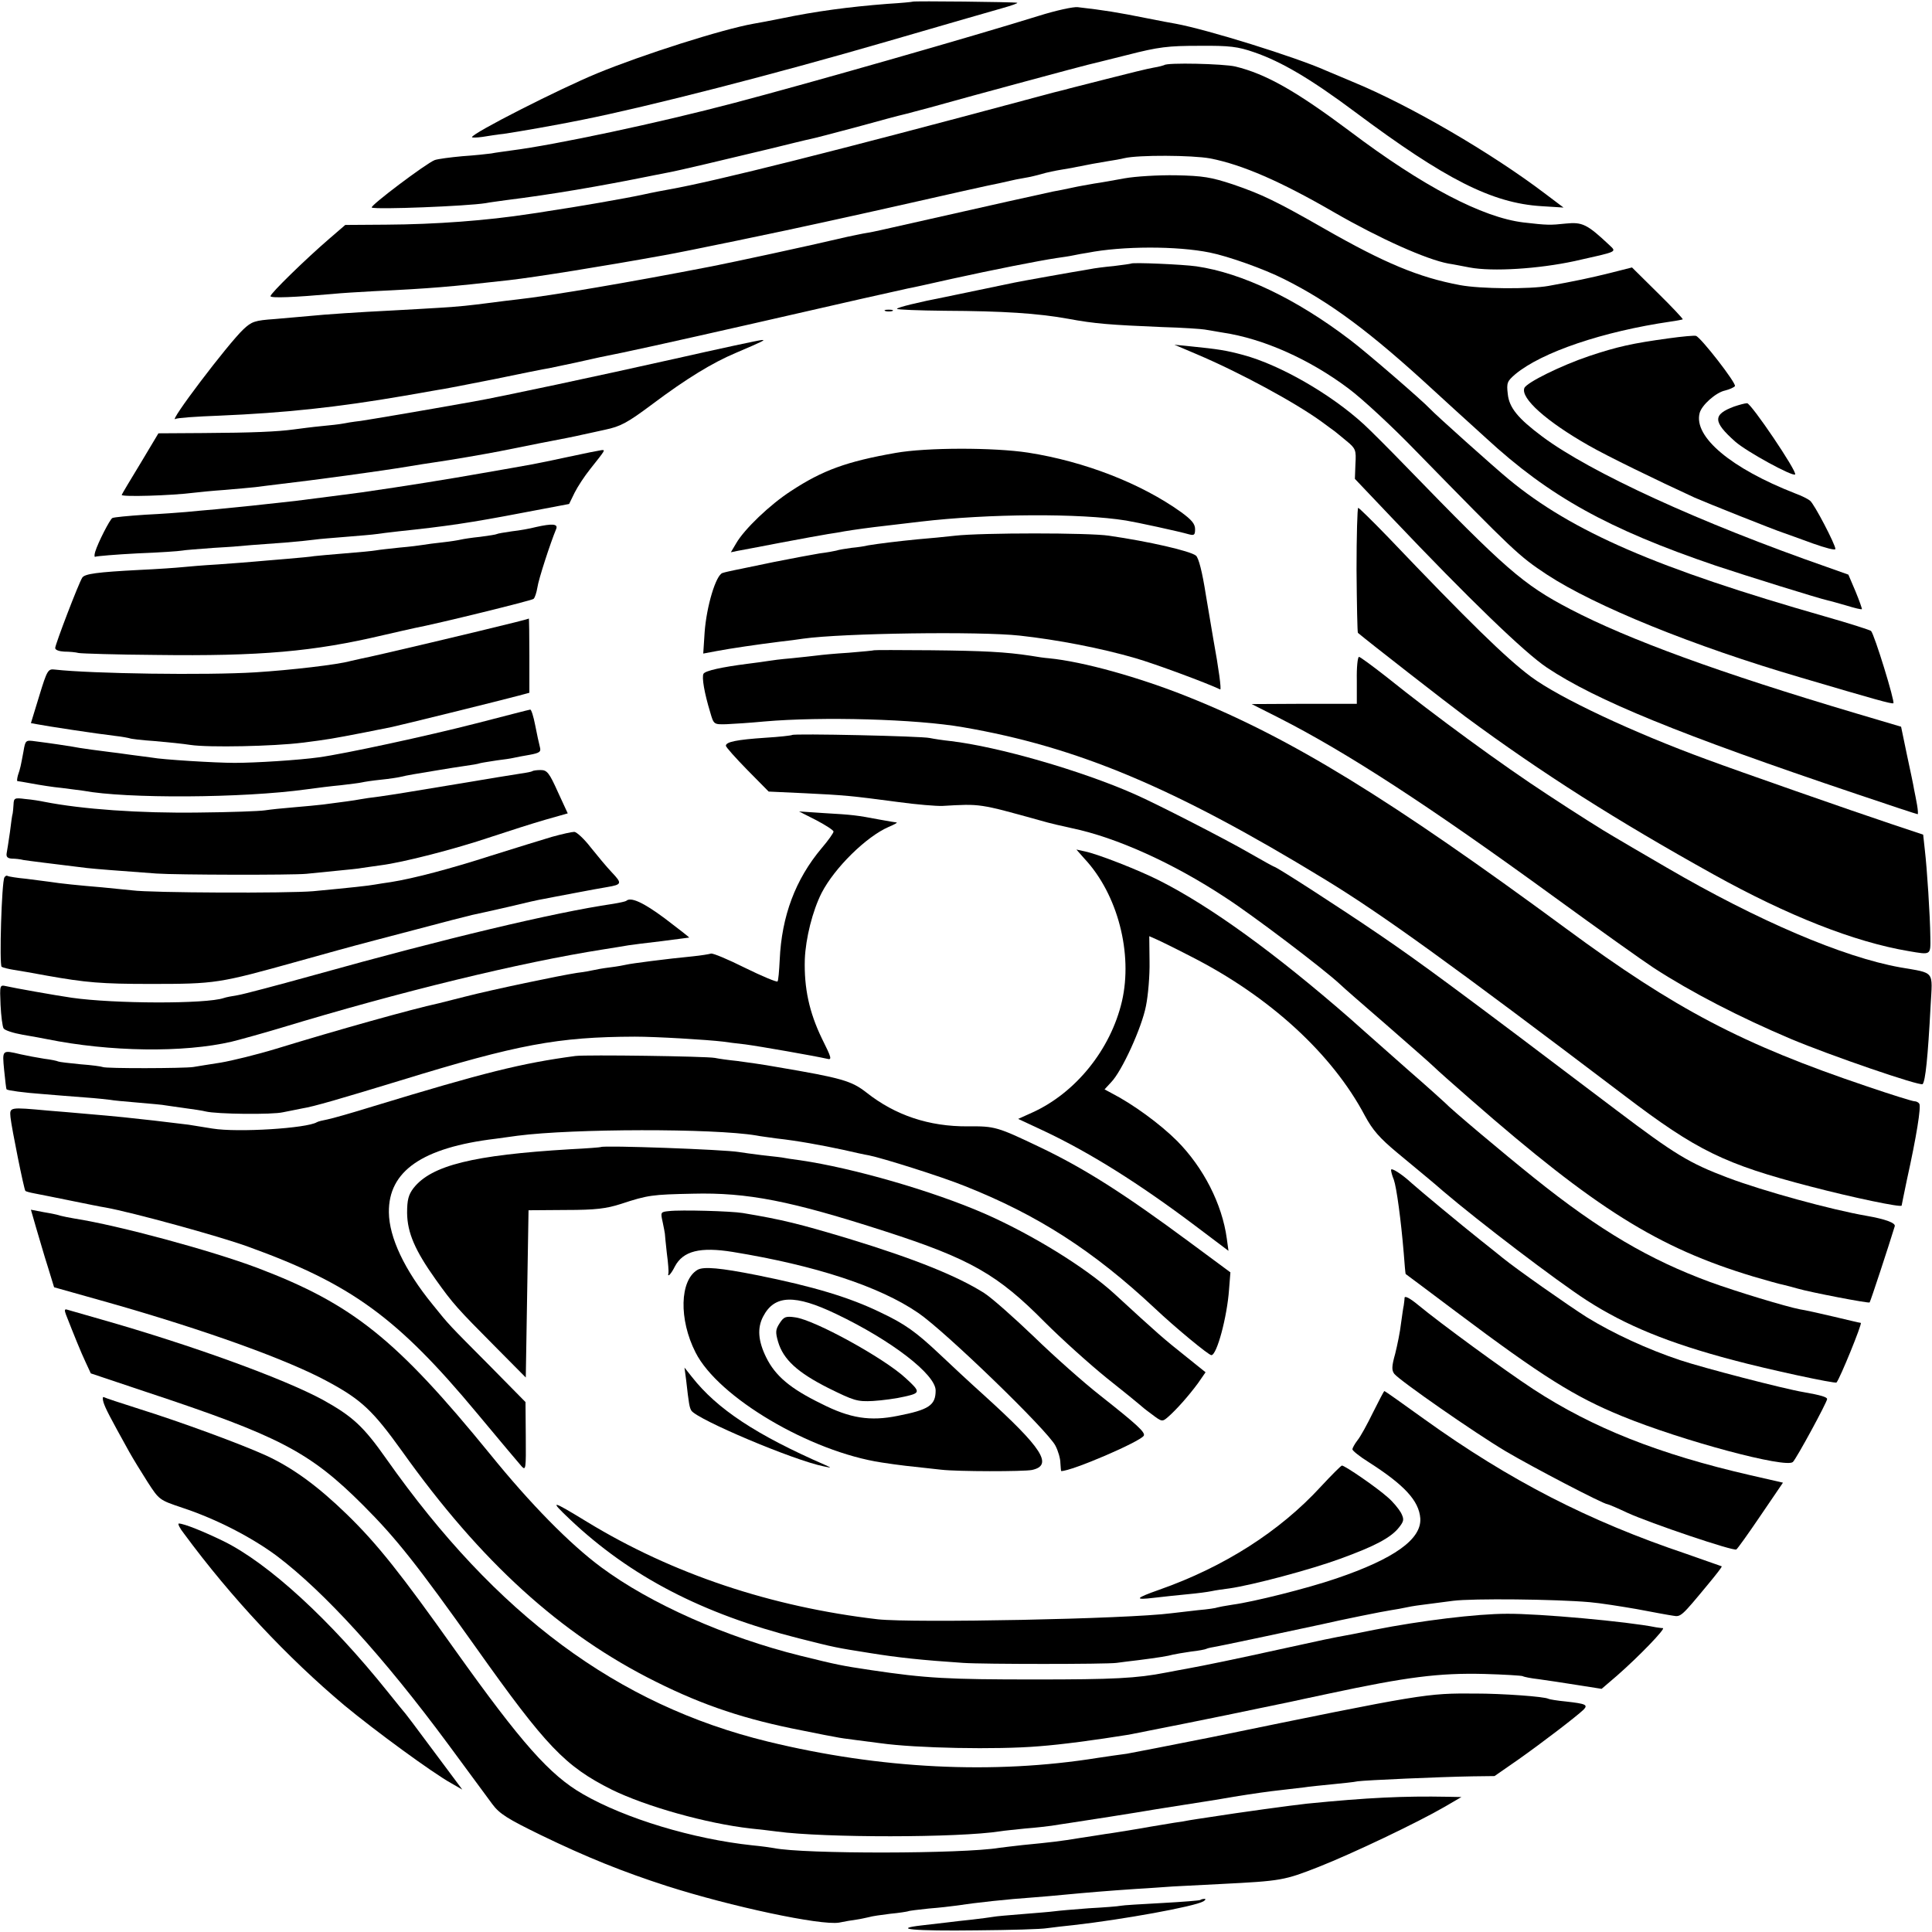 <?xml version="1.0" standalone="no"?>
<!DOCTYPE svg PUBLIC "-//W3C//DTD SVG 20010904//EN"
 "http://www.w3.org/TR/2001/REC-SVG-20010904/DTD/svg10.dtd">
<svg version="1.0" xmlns="http://www.w3.org/2000/svg"
 width="700pt" height="700pt" viewBox="0 0 700 700"
 preserveAspectRatio="xMidYMid meet">
<g transform="translate(0,700) scale(0.1,-0.1)"
fill="#000000" stroke="none">
<path d="M3307 6994 c-1 -1 -42 -5 -92 -8 -141 -11 -260 -27 -385 -53 -41 -8
-86 -17 -100 -19 -113 -20 -402 -112 -567 -180 -138 -57 -453 -217 -453 -231
0 -2 17 -2 38 1 20 3 55 9 77 11 54 8 187 31 285 51 240 48 692 164 1105 284
193 56 379 110 415 120 36 10 61 19 55 20 -13 3 -374 7 -378 4z"/>
<path d="M3765 6943 c-244 -76 -835 -245 -1105 -316 -272 -72 -649 -152 -806
-172 -27 -4 -60 -8 -74 -11 -14 -2 -61 -7 -105 -10 -44 -4 -89 -10 -100 -14
-31 -12 -237 -167 -228 -172 14 -8 345 5 413 16 14 3 48 7 75 11 160 20 333
49 535 90 14 3 37 7 51 10 34 6 207 47 369 86 69 17 134 33 145 35 11 2 88 22
170 44 83 23 158 43 168 45 10 2 52 14 95 25 164 46 558 152 572 155 8 2 74
18 145 36 113 29 147 33 260 33 111 1 140 -3 198 -23 100 -34 209 -99 367
-217 327 -244 496 -330 675 -341 l80 -5 -65 49 c-196 149 -493 322 -700 407
-36 15 -78 33 -95 40 -112 50 -431 149 -545 170 -14 2 -59 11 -100 19 -115 23
-159 30 -255 41 -16 2 -79 -12 -140 -31z"/>
<path d="M4218 6764 c-2 -1 -19 -6 -38 -9 -19 -3 -96 -22 -170 -41 -74 -19
-143 -36 -152 -39 -9 -2 -61 -15 -115 -30 -715 -192 -1149 -301 -1317 -331
-17 -3 -60 -11 -96 -19 -59 -13 -243 -45 -345 -60 -22 -4 -51 -8 -65 -10 -155
-24 -341 -38 -522 -39 l-147 -1 -58 -50 c-87 -75 -213 -198 -213 -208 0 -8 89
-4 225 8 28 3 95 7 150 10 209 10 277 16 490 40 96 11 339 50 560 90 70 12
446 90 580 120 206 45 296 66 315 70 101 23 301 68 320 71 14 3 32 7 40 9 8 2
31 7 50 10 19 3 49 10 65 15 17 5 50 12 75 16 25 4 47 8 50 9 34 7 82 16 114
21 21 3 48 8 60 11 51 12 245 11 311 -1 117 -23 255 -83 450 -196 165 -95 333
-170 413 -185 15 -2 49 -9 76 -14 84 -16 251 -5 381 23 160 36 153 32 125 59
-80 75 -97 83 -157 77 -56 -6 -67 -6 -153 4 -149 18 -365 131 -630 331 -194
145 -303 207 -414 234 -42 10 -249 15 -258 5z"/>
<path d="M4075 6354 c-38 -7 -88 -16 -110 -19 -22 -4 -58 -10 -80 -15 -22 -5
-53 -11 -70 -14 -24 -5 -219 -48 -585 -131 -8 -2 -26 -6 -40 -9 -14 -3 -36 -8
-50 -10 -14 -2 -45 -9 -70 -14 -153 -36 -410 -91 -491 -107 -293 -57 -586
-107 -705 -120 -27 -3 -67 -8 -89 -11 -94 -12 -114 -14 -190 -19 -44 -3 -123
-7 -175 -10 -120 -6 -242 -14 -300 -20 -25 -2 -81 -7 -125 -11 -72 -5 -83 -9
-113 -37 -57 -54 -276 -343 -246 -325 5 4 77 9 159 12 236 10 426 30 670 72
50 9 104 18 120 21 17 2 109 20 205 39 96 20 186 38 200 40 13 3 56 12 95 20
38 9 79 17 90 20 88 17 251 53 555 122 327 75 522 119 560 127 8 1 80 17 160
35 150 33 312 65 378 75 21 3 49 7 62 10 14 3 36 7 50 9 127 25 325 25 443 1
66 -13 198 -60 269 -96 168 -84 313 -192 542 -403 55 -50 111 -102 125 -114
14 -13 44 -40 66 -60 229 -211 442 -329 830 -461 117 -39 374 -119 406 -126 8
-2 39 -10 69 -19 29 -9 54 -15 56 -13 1 1 -9 30 -23 64 l-26 61 -76 27 c-459
160 -859 343 -1034 474 -87 65 -119 104 -124 153 -5 41 -2 47 27 72 96 80 317
155 564 191 22 3 41 7 43 8 1 2 -39 45 -91 96 l-93 92 -79 -20 c-72 -18 -130
-30 -224 -47 -68 -12 -245 -11 -320 3 -150 28 -274 80 -491 204 -175 100 -227
125 -332 161 -79 26 -108 31 -207 33 -63 1 -146 -4 -185 -11z"/>
<path d="M4098 6045 c-2 -1 -30 -5 -63 -9 -33 -3 -71 -8 -85 -11 -67 -11 -257
-45 -275 -49 -35 -7 -229 -48 -250 -52 -98 -19 -175 -38 -175 -43 0 -3 78 -6
173 -7 212 -1 336 -9 447 -29 97 -18 151 -22 340 -30 74 -2 144 -7 155 -9 11
-2 40 -7 65 -11 148 -22 315 -97 455 -202 50 -37 160 -139 245 -227 355 -363
372 -380 475 -448 174 -114 530 -259 920 -373 271 -80 328 -96 335 -93 7 3
-69 251 -81 262 -3 3 -77 27 -165 52 -609 174 -917 307 -1147 497 -50 41 -268
236 -287 257 -26 28 -229 204 -289 249 -194 148 -391 242 -556 266 -49 7 -232
15 -237 10z"/>
<path d="M3208 5873 c6 -2 18 -2 25 0 6 3 1 5 -13 5 -14 0 -19 -2 -12 -5z"/>
<path d="M6045 5774 c-131 -18 -185 -30 -287 -64 -101 -34 -227 -96 -235 -116
-14 -37 80 -121 233 -208 68 -39 245 -125 384 -189 48 -21 289 -117 320 -127
14 -5 62 -22 108 -39 45 -16 82 -26 82 -20 0 16 -77 164 -92 175 -7 6 -31 18
-53 26 -233 91 -369 205 -347 291 7 29 59 75 92 82 16 4 32 11 36 16 6 10
-123 176 -141 182 -5 2 -50 -2 -100 -9z"/>
<path d="M2440 5699 c-263 -59 -628 -137 -725 -154 -207 -37 -369 -64 -408
-70 -27 -3 -57 -8 -66 -10 -10 -2 -44 -6 -77 -9 -32 -3 -77 -9 -100 -12 -59
-8 -147 -12 -329 -13 l-161 -1 -64 -107 c-36 -59 -67 -111 -69 -116 -3 -8 178
-3 264 8 17 2 66 7 110 10 44 4 94 8 110 10 17 2 53 7 80 10 138 16 373 48
475 65 30 5 73 12 95 15 63 9 178 29 235 40 14 3 81 16 150 30 69 13 134 26
145 29 11 2 50 11 87 19 57 12 81 25 172 93 124 93 218 150 301 185 103 44
110 48 95 47 -8 0 -152 -31 -320 -69z"/>
<path d="M4335 5717 c158 -67 359 -176 455 -246 19 -14 39 -29 45 -33 5 -4 25
-20 44 -36 33 -27 35 -33 32 -83 l-2 -54 133 -140 c281 -296 482 -490 563
-544 177 -118 480 -242 1119 -457 121 -41 221 -74 224 -74 2 0 1 15 -2 33 -3
17 -8 43 -11 57 -2 14 -14 70 -26 126 l-21 101 -162 48 c-495 147 -824 267
-1037 378 -172 90 -234 145 -595 517 -61 63 -130 132 -153 153 -119 109 -303
215 -437 251 -63 17 -91 21 -189 31 l-60 6 80 -34z"/>
<path d="M6283 5527 c-78 -29 -77 -55 4 -127 42 -37 209 -128 217 -119 9 9
-160 259 -174 258 -8 0 -29 -6 -47 -12z"/>
<path d="M3245 5359 c-177 -31 -265 -63 -379 -138 -76 -49 -170 -139 -199
-190 l-19 -32 24 5 c13 2 84 16 158 30 74 14 151 28 170 31 19 3 46 7 60 10
36 6 94 14 148 20 26 3 83 10 127 15 246 29 578 31 745 4 37 -6 190 -39 228
-50 19 -5 22 -2 22 19 0 19 -13 34 -50 61 -145 104 -350 184 -555 216 -124 19
-368 19 -480 -1z"/>
<path d="M2056 5344 c-126 -27 -118 -25 -307 -58 -124 -22 -279 -47 -439 -70
-36 -5 -177 -23 -240 -31 -135 -15 -190 -21 -285 -30 -38 -3 -88 -8 -110 -10
-22 -2 -89 -7 -150 -10 -60 -4 -113 -9 -118 -12 -9 -5 -52 -89 -62 -122 -4
-13 -3 -21 1 -18 5 2 73 8 152 12 79 3 151 8 161 10 9 2 62 6 116 10 55 3 116
8 135 10 19 1 74 6 122 9 47 4 97 9 110 11 12 2 63 6 112 10 49 4 98 8 110 10
11 2 48 6 81 10 172 18 260 31 448 67 l169 32 20 41 c11 22 36 60 56 85 57 72
56 70 41 69 -8 -1 -63 -12 -123 -25z"/>
<path d="M4915 4935 c1 -123 3 -226 5 -228 39 -33 319 -251 390 -304 278 -205
547 -376 898 -571 270 -150 511 -245 707 -278 82 -14 80 -16 79 51 -1 79 -12
248 -20 316 l-6 55 -117 39 c-138 46 -553 191 -666 233 -268 98 -534 223 -638
300 -90 67 -226 200 -517 505 -57 59 -106 107 -109 107 -3 0 -6 -101 -6 -225z"/>
<path d="M1940 5090 c-19 -5 -57 -12 -85 -15 -27 -4 -52 -8 -55 -10 -3 -2 -30
-6 -60 -10 -30 -3 -62 -8 -70 -10 -8 -2 -38 -7 -66 -10 -28 -3 -59 -7 -70 -9
-11 -2 -50 -7 -86 -10 -37 -4 -75 -8 -85 -10 -10 -2 -61 -7 -113 -11 -52 -4
-102 -9 -112 -10 -9 -2 -54 -6 -100 -10 -45 -4 -99 -8 -118 -10 -19 -2 -78 -6
-130 -10 -52 -3 -111 -8 -130 -10 -19 -2 -89 -7 -155 -10 -153 -8 -198 -14
-207 -28 -13 -20 -98 -242 -98 -255 0 -7 14 -12 33 -13 17 0 41 -2 52 -5 11
-2 137 -6 280 -7 379 -5 571 12 825 72 47 11 97 22 110 25 85 16 426 100 433
106 5 4 11 23 14 41 4 30 48 164 68 212 8 19 -13 21 -75 7z"/>
<path d="M3460 5059 c-36 -4 -96 -10 -135 -13 -72 -7 -144 -16 -180 -22 -11
-3 -38 -7 -60 -9 -22 -3 -47 -7 -55 -10 -8 -2 -35 -7 -60 -10 -25 -4 -99 -18
-165 -31 -66 -14 -131 -27 -145 -30 -14 -3 -33 -7 -42 -10 -24 -7 -58 -120
-65 -215 l-5 -77 48 9 c53 10 149 24 229 34 28 3 66 8 85 11 143 20 640 27
785 11 136 -15 293 -45 420 -82 69 -20 256 -89 306 -113 5 -2 -5 74 -25 183
-3 17 -15 89 -27 160 -13 83 -26 134 -36 142 -22 17 -170 51 -315 72 -72 11
-460 11 -558 0z"/>
<path d="M1865 4745 c-119 -30 -520 -125 -555 -131 -14 -3 -32 -7 -40 -9 -45
-13 -217 -33 -345 -41 -177 -11 -593 -5 -726 10 -25 3 -28 -1 -57 -96 l-30
-98 22 -4 c29 -6 220 -35 281 -42 28 -3 52 -8 55 -9 3 -2 44 -7 90 -10 47 -4
105 -10 130 -14 66 -10 301 -5 405 8 95 12 106 14 225 37 41 8 86 17 100 20
25 5 394 96 461 114 l37 10 0 135 c0 74 -1 135 -2 134 0 -1 -23 -7 -51 -14z"/>
<path d="M3167 4644 c-1 -1 -43 -5 -92 -9 -50 -3 -101 -8 -115 -10 -14 -2 -55
-6 -92 -10 -37 -3 -75 -8 -86 -10 -10 -2 -43 -6 -73 -10 -94 -12 -153 -25
-160 -36 -7 -12 3 -70 24 -139 13 -45 13 -45 58 -44 24 1 87 5 139 10 206 18
549 9 720 -21 412 -71 762 -217 1305 -548 209 -127 458 -307 1090 -786 263
-200 363 -249 675 -330 153 -40 330 -77 330 -69 0 2 9 44 19 93 35 158 52 265
45 276 -3 5 -11 9 -18 9 -7 0 -84 24 -172 54 -451 152 -693 279 -1089 571
-637 469 -997 691 -1370 840 -177 71 -381 128 -505 140 -14 1 -43 5 -65 9 -92
14 -171 18 -363 20 -112 1 -204 1 -205 0z"/>
<path d="M4916 4535 l0 -85 -190 0 -191 -1 97 -49 c248 -126 543 -318 998
-649 162 -118 325 -234 362 -258 137 -89 312 -179 496 -257 145 -61 469 -172
478 -164 10 11 19 95 29 285 7 128 17 116 -110 138 -207 37 -516 169 -847 362
-90 52 -176 103 -193 113 -32 18 -144 89 -235 149 -166 108 -413 289 -586 428
-51 40 -96 73 -100 73 -5 0 -9 -38 -8 -85z"/>
<path d="M1725 4379 c-175 -45 -475 -110 -570 -123 -72 -10 -228 -20 -305 -20
-71 0 -263 12 -299 19 -9 1 -43 6 -76 10 -33 5 -67 9 -75 10 -8 1 -39 5 -69 9
-30 4 -61 9 -70 11 -18 3 -76 12 -132 19 -36 5 -37 5 -44 -37 -10 -53 -11 -60
-20 -86 -3 -11 -4 -21 -2 -21 2 0 26 -4 53 -9 27 -5 76 -13 109 -16 33 -4 68
-9 77 -10 154 -29 577 -27 808 5 36 5 92 12 125 15 33 4 67 8 75 10 8 2 40 7
70 10 30 3 62 8 70 10 8 2 31 7 50 10 19 3 60 10 90 15 30 5 73 12 95 15 22 3
47 7 55 10 8 2 35 6 60 10 25 3 52 7 60 9 8 2 34 7 58 11 38 7 43 11 38 29 -3
12 -11 47 -17 79 -6 31 -14 57 -18 56 -3 0 -91 -23 -196 -50z"/>
<path d="M2870 4337 c-3 -2 -47 -7 -97 -10 -104 -7 -143 -15 -143 -29 0 -5 35
-44 78 -88 l77 -78 130 -6 c144 -7 167 -9 340 -32 66 -9 138 -15 160 -14 139
8 131 9 355 -53 30 -9 82 -21 115 -28 158 -33 364 -125 555 -251 99 -64 355
-258 415 -314 11 -11 87 -77 169 -148 81 -71 158 -138 170 -150 12 -12 73 -66
136 -121 452 -395 677 -536 1022 -640 48 -14 97 -28 109 -30 12 -3 36 -9 53
-14 44 -13 257 -54 260 -50 3 3 71 210 91 276 4 12 -34 26 -103 38 -127 22
-372 89 -502 138 -140 53 -191 84 -404 245 -581 440 -715 538 -856 634 -142
97 -376 248 -384 248 -2 0 -43 23 -92 51 -83 48 -336 178 -414 212 -195 86
-495 172 -666 192 -28 3 -61 8 -75 11 -29 7 -493 17 -499 11z"/>
<path d="M1929 4206 c-2 -2 -22 -6 -44 -9 -22 -3 -123 -20 -225 -37 -211 -35
-217 -36 -285 -46 -27 -3 -59 -8 -70 -10 -20 -4 -65 -10 -135 -19 -19 -2 -66
-7 -105 -10 -38 -3 -86 -8 -105 -11 -19 -3 -127 -7 -240 -8 -214 -3 -423 12
-560 39 -14 3 -44 8 -68 10 -39 5 -42 4 -43 -20 -1 -14 -2 -28 -3 -32 -2 -5
-6 -35 -10 -68 -5 -33 -10 -68 -12 -77 -2 -13 4 -18 19 -19 12 0 31 -2 42 -5
18 -3 100 -13 230 -29 37 -4 102 -9 252 -20 69 -5 493 -6 543 -1 19 2 69 7
110 11 41 4 82 8 90 10 8 1 40 6 70 10 79 10 267 58 400 103 63 21 151 49 196
62 l81 23 -36 78 c-31 69 -39 79 -62 79 -14 0 -28 -2 -30 -4z"/>
<path d="M2958 4028 c34 -18 62 -36 62 -41 0 -5 -19 -32 -43 -60 -95 -113
-145 -246 -152 -405 -2 -40 -5 -76 -8 -78 -3 -3 -56 19 -117 49 -62 31 -117
54 -124 52 -6 -2 -36 -7 -66 -10 -94 -9 -224 -26 -240 -30 -8 -2 -35 -7 -60
-10 -25 -3 -52 -8 -60 -10 -8 -2 -35 -7 -60 -10 -59 -9 -304 -60 -405 -86 -44
-11 -87 -22 -95 -24 -101 -22 -368 -97 -590 -165 -69 -21 -159 -43 -200 -50
-41 -6 -86 -14 -100 -16 -33 -5 -319 -6 -328 0 -4 2 -40 7 -81 10 -40 4 -76 8
-80 10 -3 2 -26 7 -51 10 -25 4 -63 11 -85 16 -68 16 -67 17 -60 -57 4 -37 7
-69 9 -70 4 -4 62 -12 131 -17 39 -3 106 -9 150 -12 44 -3 87 -8 95 -9 8 -2
53 -6 100 -10 47 -4 92 -8 100 -10 8 -1 40 -6 70 -10 30 -4 64 -9 75 -12 41
-10 242 -12 280 -3 22 4 54 11 70 14 40 6 142 36 355 101 426 131 571 158 850
159 78 0 261 -11 320 -18 14 -2 50 -7 80 -10 53 -7 252 -42 296 -52 19 -5 18
1 -18 73 -46 95 -65 183 -62 287 3 76 28 176 61 241 47 91 162 204 243 239 19
8 32 15 29 16 -3 0 -32 5 -65 11 -79 15 -94 17 -199 23 l-90 6 63 -32z"/>
<path d="M2000 3968 c-36 -11 -135 -41 -220 -68 -149 -48 -282 -83 -364 -96
-21 -3 -47 -7 -58 -9 -21 -4 -85 -11 -223 -24 -91 -8 -591 -6 -655 3 -19 2
-69 7 -110 11 -84 7 -153 14 -190 20 -14 2 -52 7 -85 11 -33 3 -63 8 -67 10
-4 3 -9 0 -12 -5 -10 -16 -19 -318 -10 -324 5 -3 25 -8 44 -11 19 -3 73 -12
120 -21 141 -25 197 -30 375 -30 237 0 248 2 535 82 107 30 202 56 210 58 8 2
101 27 205 54 105 28 202 53 216 56 15 3 73 16 130 29 57 14 115 27 129 29 14
3 63 12 110 21 47 9 101 19 120 22 53 9 55 13 17 53 -19 20 -53 61 -77 91 -23
30 -50 55 -59 56 -9 0 -45 -8 -81 -18z"/>
<path d="M3930 3888 c120 -129 175 -343 135 -516 -41 -175 -168 -332 -325
-403 l-51 -23 90 -42 c168 -79 347 -191 554 -347 l118 -89 -6 44 c-17 126 -85
258 -180 354 -62 62 -161 134 -237 173 l-26 14 24 26 c39 40 111 198 126 276
8 39 14 111 13 161 l-1 92 25 -11 c14 -6 71 -34 127 -63 285 -145 511 -353
629 -576 28 -52 53 -81 118 -135 113 -94 126 -104 166 -139 129 -110 411 -325
521 -396 140 -90 295 -154 530 -216 127 -34 369 -86 374 -81 12 13 94 214 88
216 -4 0 -49 11 -100 23 -51 12 -105 24 -120 26 -48 9 -233 65 -326 99 -220
81 -399 186 -636 376 -110 88 -304 251 -325 274 -5 5 -66 60 -135 120 -69 61
-127 112 -130 115 -3 3 -39 34 -80 71 -272 237 -504 405 -690 499 -75 38 -221
95 -268 105 l-32 7 30 -34z"/>
<path d="M2269 3736 c-2 -2 -24 -7 -49 -11 -212 -31 -613 -127 -1075 -256
-137 -38 -265 -72 -285 -75 -19 -3 -41 -7 -49 -10 -64 -22 -398 -21 -551 1
-56 8 -213 36 -238 42 -23 5 -23 4 -20 -68 2 -41 7 -79 11 -85 4 -7 35 -17 69
-23 35 -6 74 -13 88 -16 227 -46 495 -50 670 -9 36 9 115 31 175 49 438 133
871 238 1170 285 39 6 80 13 92 15 13 2 67 9 120 15 54 7 99 13 100 13 1 1
-39 32 -89 70 -78 58 -123 78 -139 63z"/>
<path d="M2085 3174 c-195 -26 -331 -60 -735 -183 -74 -23 -148 -44 -164 -47
-16 -3 -33 -7 -38 -10 -36 -22 -286 -38 -378 -23 -30 5 -69 11 -87 14 -17 2
-73 9 -125 15 -90 10 -123 14 -253 25 -33 3 -91 8 -130 11 -143 13 -140 13
-137 -24 4 -39 49 -262 54 -267 2 -2 17 -6 33 -9 17 -3 75 -15 130 -26 55 -11
112 -23 127 -25 95 -17 413 -104 517 -142 374 -135 541 -257 829 -603 80 -96
153 -183 162 -193 15 -16 16 -9 15 108 l-1 125 -131 133 c-152 153 -144 144
-206 221 -102 125 -157 243 -158 333 -2 150 121 235 386 267 22 3 58 8 80 11
201 26 709 27 865 1 14 -3 48 -7 75 -11 73 -8 161 -24 240 -41 39 -9 80 -18
93 -20 50 -10 263 -77 347 -111 265 -105 467 -235 690 -444 72 -68 194 -169
204 -169 20 0 57 139 64 237 l5 63 -146 108 c-239 177 -382 268 -543 345 -155
74 -164 77 -262 76 -141 -1 -263 40 -367 122 -55 43 -89 53 -325 93 -49 9
-115 18 -145 22 -30 3 -66 8 -80 11 -32 6 -465 12 -505 7z"/>
<path d="M2177 2844 c-1 -1 -51 -5 -112 -8 -350 -21 -502 -58 -567 -141 -18
-24 -23 -42 -23 -90 1 -72 29 -136 103 -240 64 -90 80 -107 215 -243 l112
-113 5 303 5 303 135 1 c109 0 147 5 200 22 97 32 113 34 260 37 199 5 355
-26 696 -136 310 -100 409 -157 579 -329 61 -61 162 -152 225 -203 63 -50 117
-94 120 -97 3 -3 22 -19 43 -34 37 -28 38 -28 59 -10 31 27 76 78 109 123 l27
39 -66 53 c-88 70 -104 84 -265 232 -104 95 -299 215 -470 290 -188 82 -476
165 -667 193 -30 4 -57 8 -60 9 -3 1 -36 5 -75 9 -38 5 -78 10 -88 12 -52 9
-491 25 -500 18z"/>
<path d="M5040 2761 c0 -5 4 -21 10 -35 10 -28 26 -146 36 -266 3 -41 6 -75 7
-76 1 -1 84 -62 183 -137 313 -235 430 -308 601 -378 220 -90 595 -190 619
-166 14 14 124 217 124 228 0 7 -22 14 -85 25 -72 12 -364 88 -448 116 -117
39 -241 96 -337 155 -68 43 -256 175 -305 215 -11 9 -47 38 -80 64 -68 54
-220 180 -250 207 -37 34 -75 58 -75 48z"/>
<path d="M131 2551 c11 -36 29 -100 42 -140 l23 -75 199 -56 c348 -99 649
-207 795 -287 120 -65 161 -104 266 -250 287 -403 576 -665 920 -836 174 -87
325 -137 531 -177 59 -12 115 -23 123 -24 8 -2 42 -7 75 -11 33 -4 71 -9 85
-11 128 -18 421 -24 575 -11 80 6 201 22 325 42 38 7 363 72 470 95 52 11 105
22 116 24 12 3 75 16 140 30 281 60 397 75 561 71 73 -2 136 -6 140 -8 5 -3
31 -8 58 -11 28 -4 90 -13 139 -21 l89 -14 56 48 c80 70 177 171 166 172 -6 0
-17 2 -25 3 -103 21 -426 50 -540 49 -109 0 -313 -25 -480 -58 -14 -3 -50 -10
-80 -16 -87 -16 -95 -18 -264 -55 -149 -33 -275 -59 -336 -70 -14 -2 -47 -9
-75 -14 -107 -21 -191 -25 -475 -25 -316 0 -394 4 -595 34 -107 16 -121 19
-255 52 -270 67 -543 188 -721 320 -115 85 -258 231 -403 410 -340 417 -498
544 -843 675 -167 63 -503 154 -663 179 -19 3 -42 8 -50 10 -8 3 -36 9 -61 13
l-47 9 19 -66z"/>
<path d="M2424 2612 c-31 -3 -31 -4 -23 -40 4 -20 8 -39 8 -42 0 -3 3 -34 7
-70 5 -36 7 -68 6 -72 -5 -19 9 -5 23 23 30 57 92 72 210 53 300 -49 532 -125
672 -221 97 -66 469 -426 497 -481 10 -19 18 -47 18 -63 1 -16 2 -29 3 -29 39
0 285 106 299 128 7 12 -25 41 -158 146 -60 47 -168 143 -239 212 -72 69 -153
141 -181 159 -98 62 -252 124 -491 197 -180 54 -240 69 -384 93 -42 7 -225 12
-267 7z"/>
<path d="M2527 2399 c-64 -38 -68 -179 -7 -299 82 -163 416 -360 675 -399 65
-10 94 -13 215 -26 60 -7 299 -7 329 -1 78 17 38 79 -174 271 -49 44 -121 111
-161 149 -85 80 -125 109 -214 151 -111 54 -243 94 -448 135 -131 26 -193 32
-215 19z m503 -160 c201 -96 360 -219 360 -277 0 -54 -25 -70 -138 -92 -99
-20 -172 -9 -276 44 -113 55 -167 101 -200 168 -29 59 -33 106 -11 148 41 79
115 81 265 9z"/>
<path d="M2825 2206 c-15 -23 -16 -32 -6 -67 19 -65 71 -112 182 -168 93 -46
105 -50 162 -47 34 2 86 9 115 16 58 13 58 17 2 68 -78 72 -329 210 -399 219
-34 5 -41 2 -56 -21z"/>
<path d="M5089 2298 c0 -7 -2 -20 -3 -28 -2 -8 -6 -38 -10 -66 -3 -28 -13 -77
-21 -109 -13 -46 -13 -60 -3 -73 22 -26 289 -212 403 -280 98 -58 355 -192
369 -192 3 0 36 -14 72 -31 83 -38 385 -140 395 -133 4 2 44 58 88 123 l81
119 -118 27 c-331 76 -571 171 -787 312 -105 69 -336 238 -417 305 -29 24 -48
34 -49 26z"/>
<path d="M239 2237 c29 -74 54 -136 71 -172 l19 -41 200 -67 c483 -160 593
-217 787 -411 120 -120 195 -215 409 -516 254 -358 322 -429 491 -514 124 -61
344 -123 504 -141 30 -3 73 -8 95 -11 171 -23 657 -23 810 1 11 2 52 6 90 10
39 3 81 8 95 10 14 2 43 7 65 10 35 5 246 38 315 50 14 2 57 9 95 15 82 13
111 17 185 30 75 12 123 19 178 25 26 3 61 7 77 9 17 3 62 7 100 11 39 4 81 8
94 11 28 4 296 16 416 18 l80 1 85 59 c81 57 211 156 238 182 16 17 8 21 -63
29 -32 3 -62 8 -65 10 -14 8 -166 19 -265 19 -177 1 -181 1 -955 -158 -146
-29 -284 -56 -307 -60 -24 -3 -71 -10 -105 -15 -379 -61 -790 -40 -1196 59
-545 133 -983 458 -1382 1024 -83 118 -122 154 -230 214 -140 76 -471 197
-805 292 -60 17 -115 33 -122 35 -9 3 -10 -2 -4 -18z"/>
<path d="M2486 2000 c10 -89 12 -99 19 -111 21 -32 370 -180 480 -202 29 -6
29 -6 5 5 -250 109 -392 203 -483 319 l-27 34 6 -45z"/>
<path d="M4975 1883 c-21 -43 -46 -89 -57 -102 -10 -13 -18 -28 -18 -32 0 -5
26 -26 58 -46 130 -83 183 -140 188 -204 5 -76 -95 -147 -304 -218 -105 -36
-301 -85 -376 -95 -27 -4 -52 -9 -55 -10 -3 -2 -35 -7 -71 -10 -36 -4 -78 -9
-95 -11 -160 -21 -936 -36 -1065 -22 -386 45 -743 164 -1053 353 -131 80 -138
81 -62 9 219 -207 479 -342 829 -431 130 -33 136 -34 256 -53 105 -17 191 -26
340 -36 73 -5 517 -5 555 0 16 2 52 7 80 10 71 9 108 15 125 20 8 2 38 7 65
11 28 3 53 8 56 10 3 2 21 6 40 9 27 5 301 63 379 80 69 16 222 47 250 51 19
3 42 7 50 9 8 2 35 7 60 10 25 3 77 10 115 15 70 9 371 6 495 -5 36 -3 112
-15 170 -25 58 -11 117 -22 132 -24 28 -5 30 -3 126 113 29 35 52 64 50 66 -2
1 -59 21 -128 45 -354 119 -640 266 -948 487 -79 57 -144 103 -146 103 -2 0
-20 -35 -41 -77z"/>
<path d="M375 1919 c7 -22 22 -51 93 -179 14 -25 44 -74 67 -110 42 -65 43
-65 126 -93 124 -41 253 -108 344 -176 171 -130 383 -362 619 -681 71 -96 143
-194 160 -217 26 -35 55 -53 176 -112 165 -80 297 -133 455 -184 234 -75 559
-144 625 -133 19 4 48 9 64 11 15 2 35 7 45 9 9 3 43 8 76 12 33 3 62 8 65 9
3 2 37 6 75 10 39 3 81 8 95 10 80 12 193 24 280 30 36 3 88 7 115 10 85 8
156 14 260 21 55 3 116 8 135 9 19 1 98 5 175 9 218 11 228 13 353 62 124 49
357 160 457 218 l60 35 -50 1 c-159 3 -289 -3 -510 -25 -55 -6 -239 -31 -360
-50 -22 -3 -51 -8 -65 -10 -14 -3 -38 -7 -55 -9 -16 -3 -75 -12 -130 -22 -55
-9 -109 -18 -120 -19 -11 -2 -51 -8 -90 -14 -72 -12 -107 -16 -210 -26 -33 -4
-71 -8 -84 -10 -131 -22 -709 -23 -817 -1 -11 2 -46 7 -78 10 -216 23 -460 97
-613 185 -121 69 -224 186 -463 521 -198 279 -283 386 -393 493 -105 102 -195
168 -292 213 -92 42 -310 122 -460 169 -66 21 -124 40 -129 43 -4 2 -5 -6 -1
-19z"/>
<path d="M4785 1613 c-148 -161 -349 -290 -585 -373 -88 -31 -92 -38 -18 -29
35 4 90 10 123 13 33 3 71 8 85 11 13 3 42 7 65 10 83 12 294 68 400 107 127
46 185 77 214 114 18 23 19 29 7 53 -8 14 -29 40 -48 56 -39 35 -155 115 -166
115 -4 -1 -38 -35 -77 -77z"/>
<path d="M667 1443 c171 -232 375 -449 581 -622 111 -92 320 -245 387 -282
l40 -23 -26 35 c-14 19 -59 79 -100 134 -41 55 -76 102 -79 105 -3 3 -32 39
-65 80 -209 261 -431 465 -595 546 -74 36 -144 64 -162 64 -5 0 3 -17 19 -37z"/>
<path d="M4349 116 c-2 -2 -65 -7 -139 -11 -74 -4 -142 -8 -150 -10 -8 -2 -60
-6 -115 -9 -55 -4 -111 -9 -125 -11 -14 -2 -65 -6 -114 -10 -50 -4 -98 -8
-107 -10 -10 -2 -44 -6 -76 -10 -32 -3 -71 -8 -88 -10 -16 -2 -59 -7 -95 -11
-113 -13 -30 -21 200 -18 118 1 233 4 255 8 22 3 65 8 95 11 177 20 437 67
470 86 8 5 10 9 4 9 -6 0 -13 -2 -15 -4z"/>
</g>
</svg>
